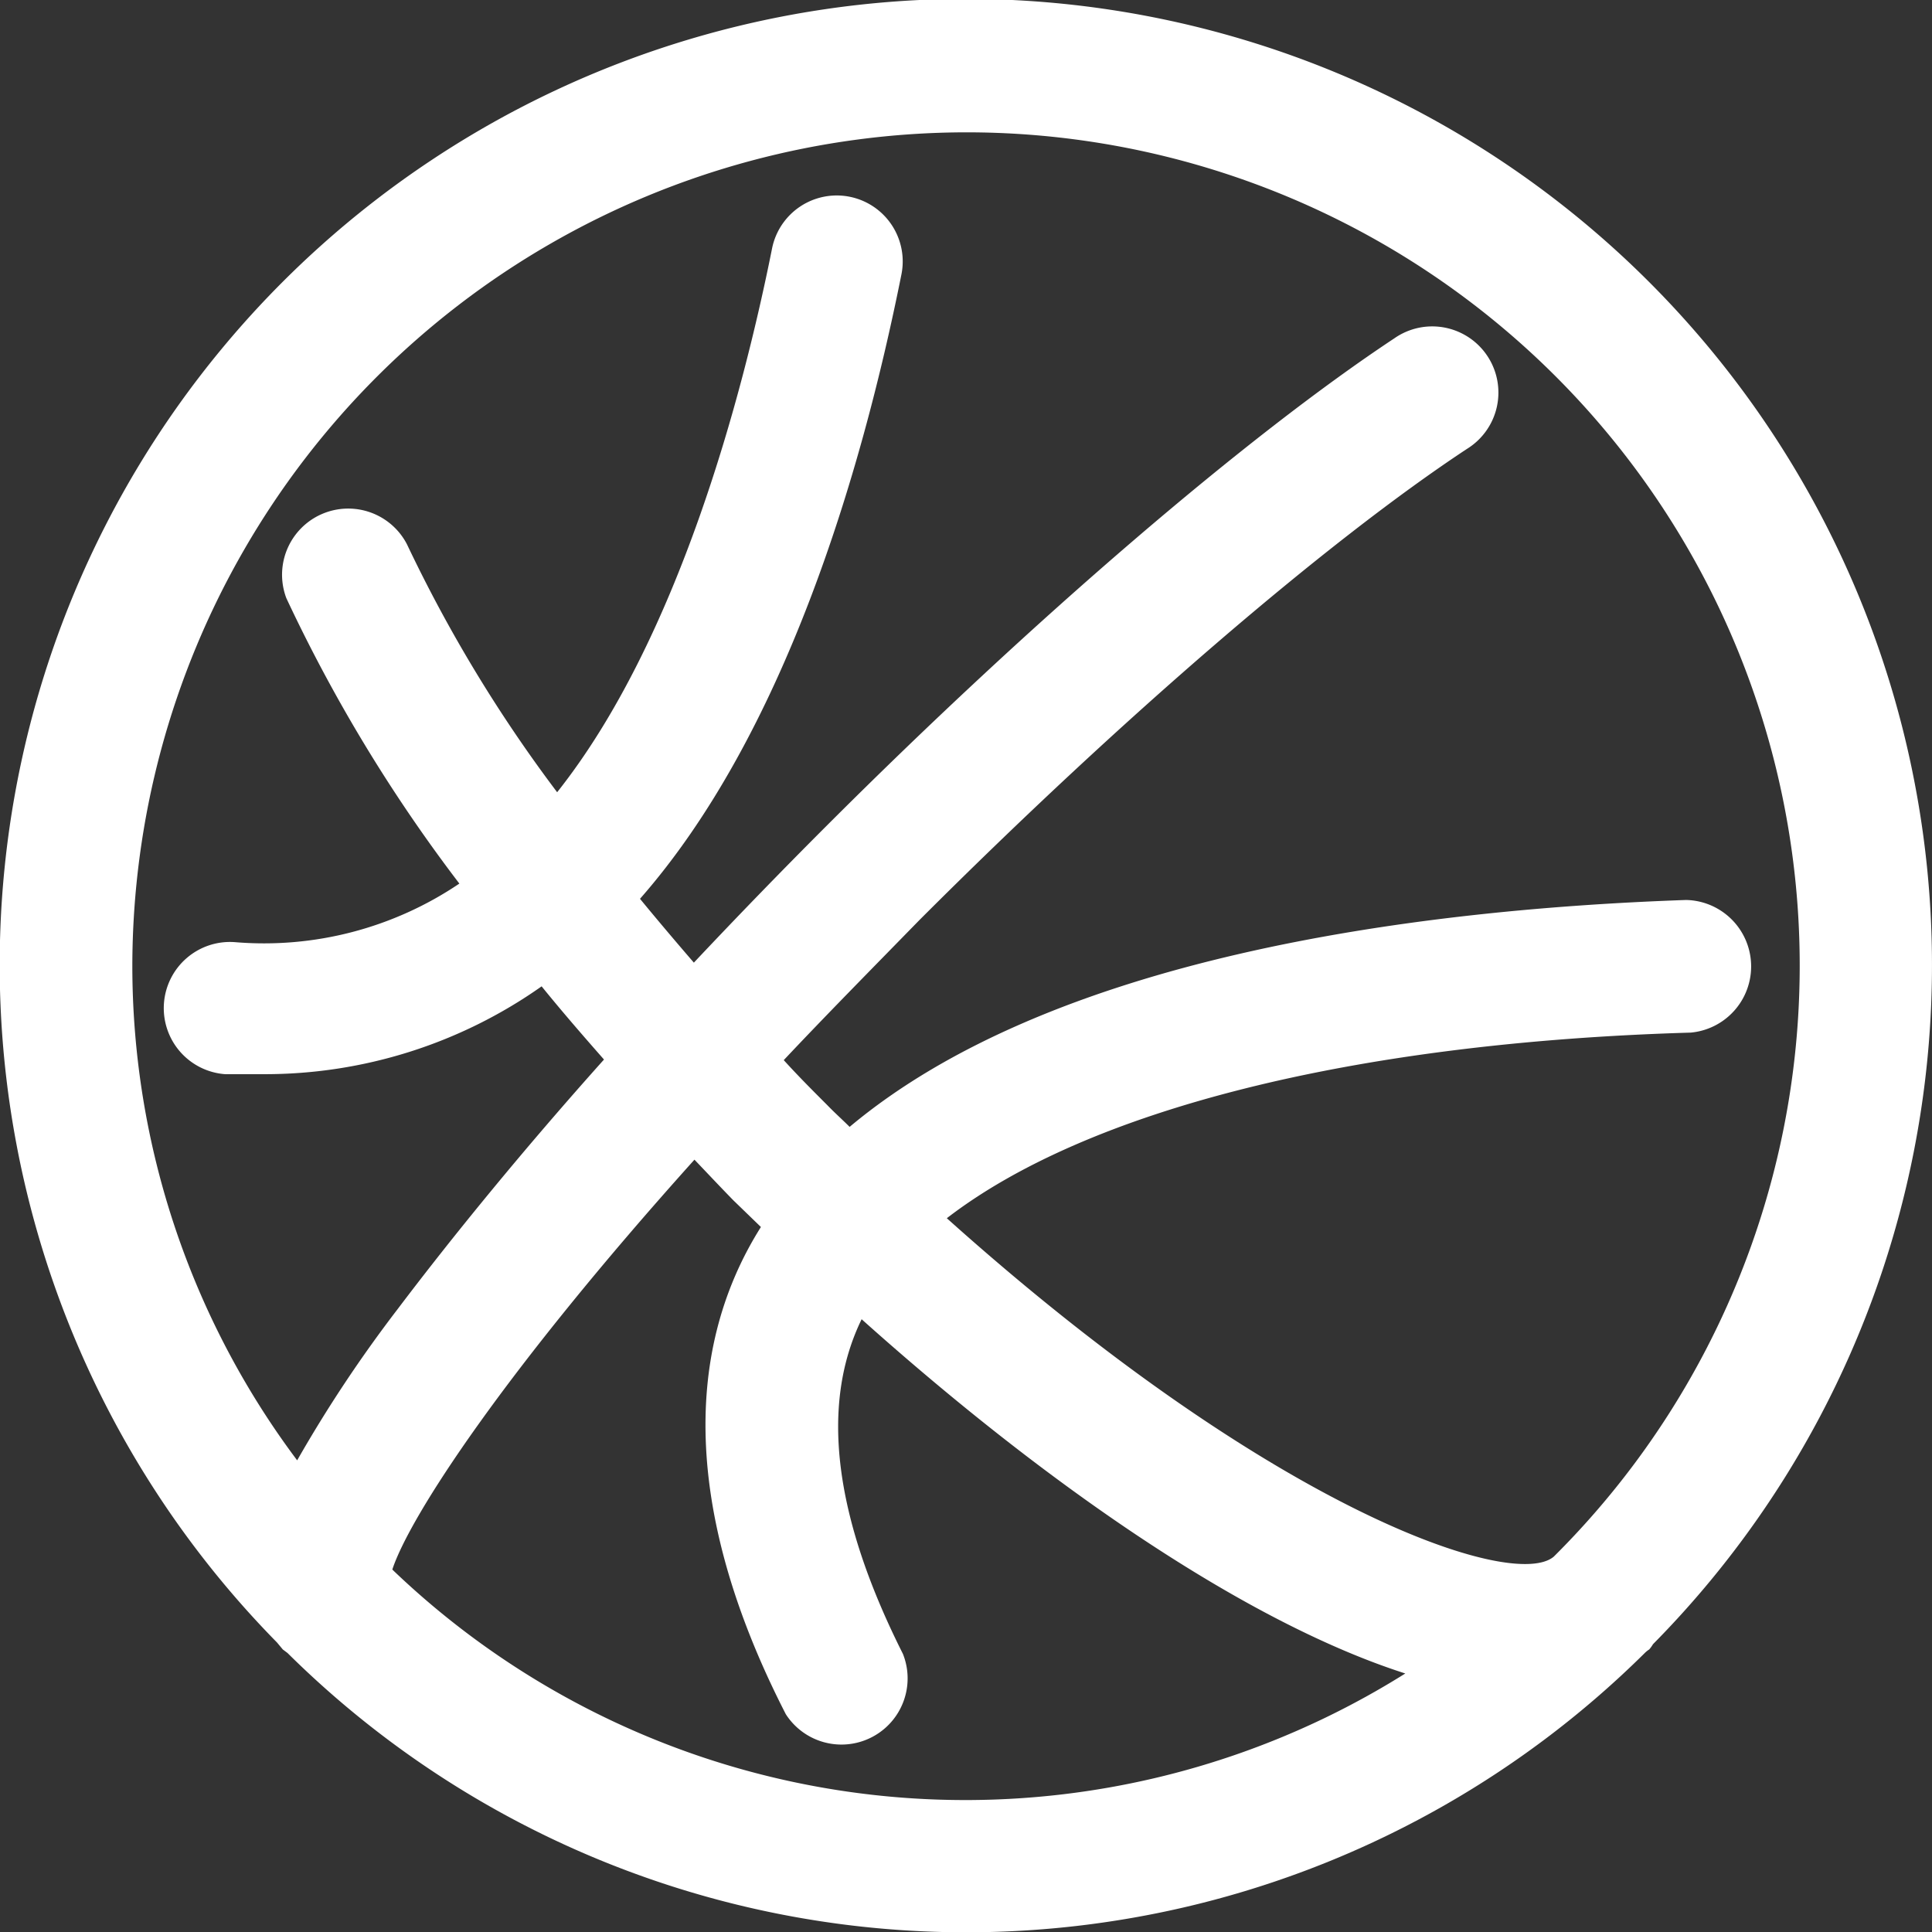 <svg id="Ebene_1" data-name="Ebene 1" xmlns="http://www.w3.org/2000/svg" viewBox="0 0 65.99 66"><rect x="0" y="0" width="65.99" height="66" fill="#333333" stroke="none"/><defs><style>.cls-1{fill:#fff;}</style></defs><path class="cls-1" d="M56.46,56.16a33,33,0,1,0-47-.06l.2.24.16.12a32.93,32.93,0,0,0,46.36,0,.88.88,0,0,1,.15-.12A1.18,1.18,0,0,0,56.46,56.16ZM33,4.52A28.46,28.46,0,0,1,53.07,53.17c-1.39,1.17-9.6-1.58-20.73-11.56,4.76-3.67,13.8-6,25.41-6.34a2.27,2.27,0,0,0-.16-4.53c-9.46.33-21.71,2-28.57,7.75-.26-.26-.51-.48-.76-.74-.51-.51-1-1-1.49-1.54,1.43-1.52,3-3.11,4.64-4.79,6.91-6.91,13.91-12.93,18.7-16.09a2.26,2.26,0,1,0-2.49-3.77c-5,3.31-12.28,9.54-19.4,16.66-1.57,1.57-3.07,3.12-4.52,4.66-.63-.73-1.24-1.45-1.84-2.18,4.91-5.59,7.56-14.48,8.93-21.33a2.25,2.25,0,0,0-4.42-.88c-1,5-3.21,13.37-7.34,18.57a48.77,48.77,0,0,1-5.13-8.47,2.26,2.26,0,0,0-4.12,1.84,53.39,53.39,0,0,0,5.91,9.75,11.92,11.92,0,0,1-7.67,2,2.26,2.26,0,1,0-.33,4.51c.44,0,.88,0,1.31,0a16.4,16.4,0,0,0,9.5-3c.68.84,1.4,1.67,2.13,2.5-2.73,3.05-5.14,6-7.06,8.54a45.68,45.68,0,0,0-3.42,5.15A28.17,28.17,0,0,1,4.52,33,28.51,28.51,0,0,1,33,4.52ZM13.4,53.61c.59-1.8,3.82-6.77,10.32-14,.44.46.88.93,1.33,1.39l.94.91c-2.78,4.41-2.5,10.11.85,16.64a2.26,2.26,0,0,0,4-2.06C28.49,51.82,28,48,29.43,45.06,35.74,50.71,42.54,55.41,48,57.16A28.27,28.27,0,0,1,13.4,53.61Z"/></svg>